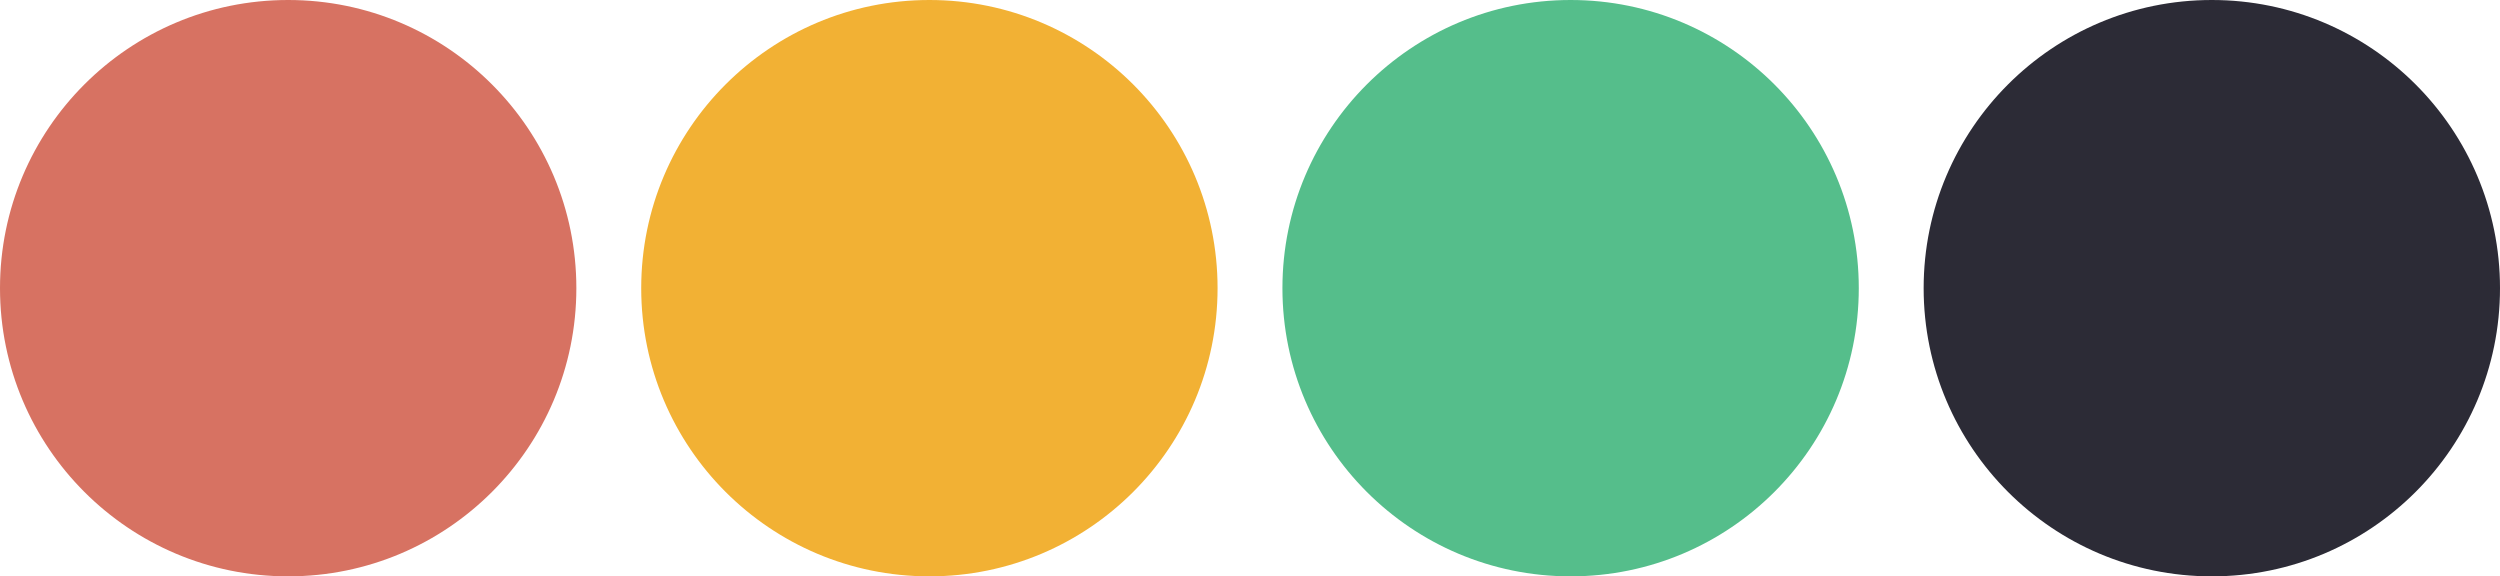 <svg xmlns="http://www.w3.org/2000/svg" width="1696" height="391" viewBox="0 0 1696 391">
  <g id="Groupe_753" data-name="Groupe 753" transform="translate(4149 4941)">
    <circle id="Ellipse_75" data-name="Ellipse 75" cx="195.5" cy="195.5" r="195.5" transform="translate(-4149 -4941)" fill="#d77262"/>
    <circle id="Ellipse_76" data-name="Ellipse 76" cx="195.5" cy="195.5" r="195.5" transform="translate(-3714 -4941)" fill="#f2b134"/>
    <circle id="Ellipse_77" data-name="Ellipse 77" cx="195.5" cy="195.5" r="195.5" transform="translate(-3279 -4941)" fill="#55be8b"/>
    <circle id="Ellipse_78" data-name="Ellipse 78" cx="195.5" cy="195.5" r="195.5" transform="translate(-2844 -4941)" fill="#2c2b36"/>
  </g>
</svg>

